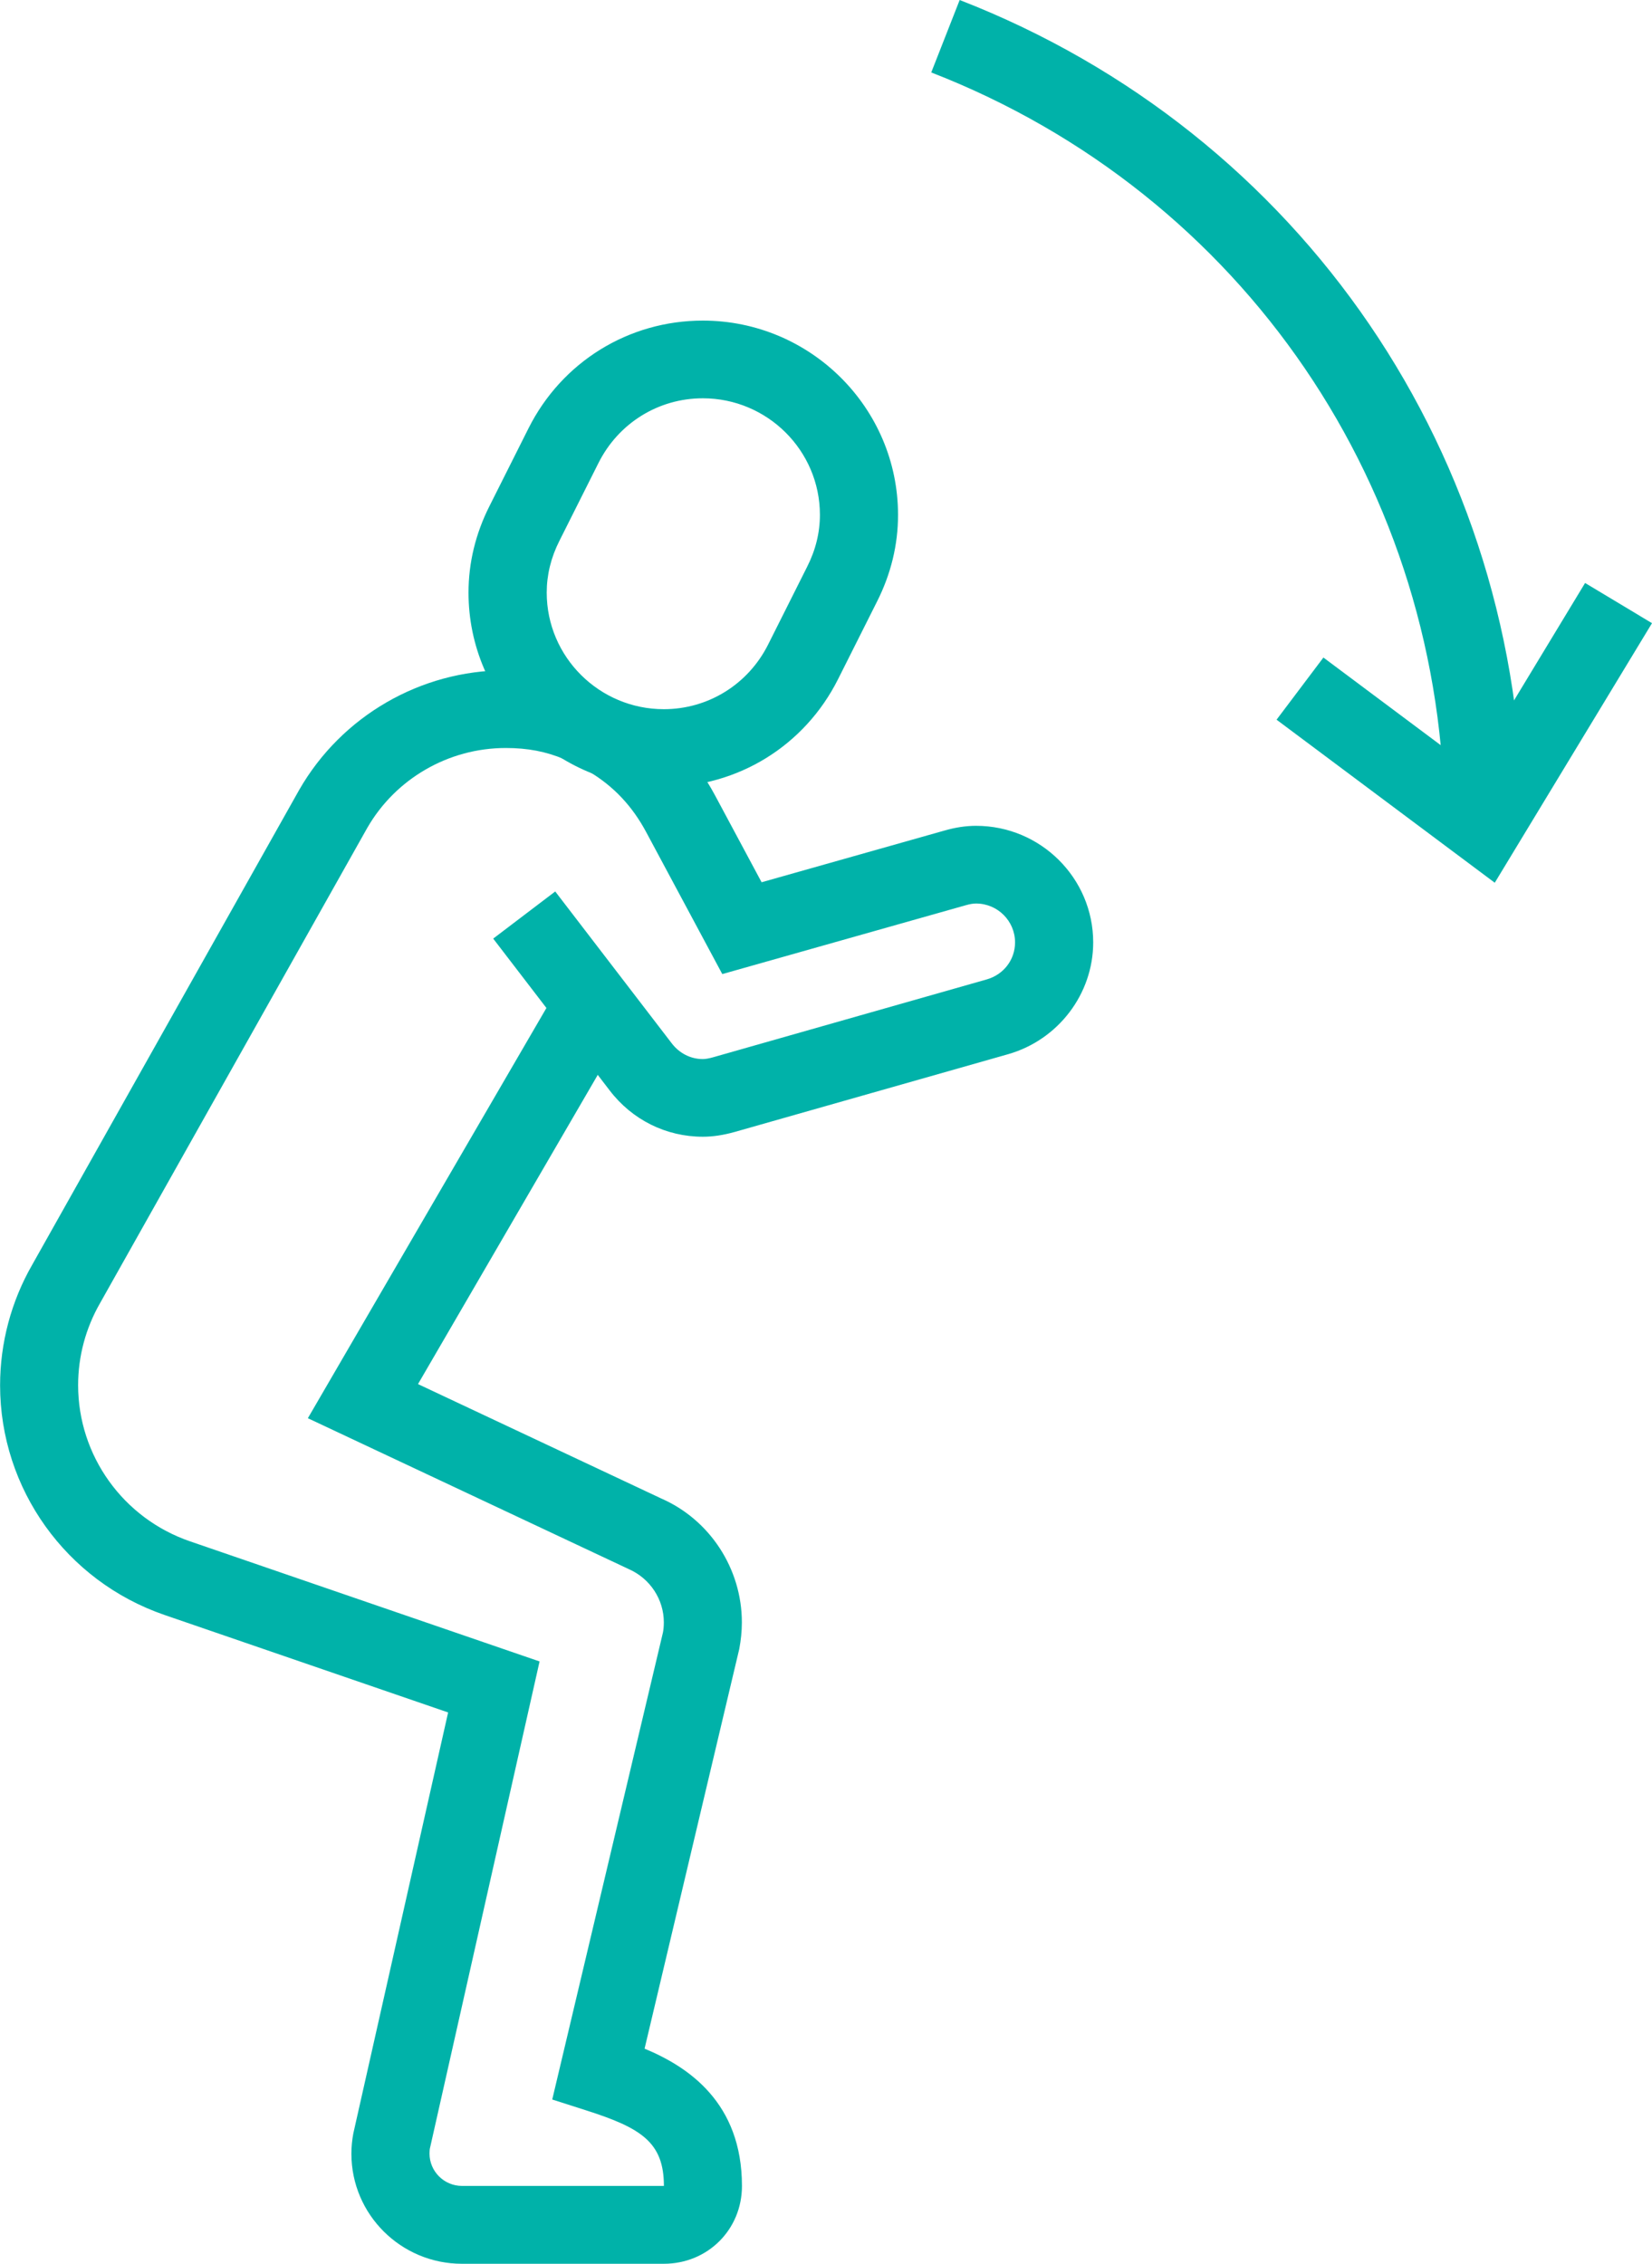 <svg width="73" height="100" viewBox="0 0 73 100" fill="none" xmlns="http://www.w3.org/2000/svg">
<g clip-path="url(#clip0_31923_32)">
<path d="M29.33 34.763C24.575 34.763 20.703 30.913 20.703 26.178C20.703 24.861 21.015 23.572 21.632 22.35L23.355 18.919C24.83 15.983 27.78 14.162 31.056 14.162C35.811 14.162 39.683 18.012 39.683 22.747C39.683 24.064 39.371 25.354 38.754 26.575L37.031 30.006C35.556 32.942 32.606 34.763 29.33 34.763ZM31.056 17.594C29.097 17.594 27.328 18.69 26.445 20.454L24.722 23.886C24.345 24.629 24.159 25.4 24.159 26.178C24.159 29.017 26.481 31.328 29.334 31.328C31.293 31.328 33.062 30.231 33.945 28.467L35.667 25.036C36.044 24.293 36.231 23.522 36.231 22.743C36.231 19.904 33.909 17.594 31.056 17.594Z" fill="#00B2A9"/>
<path d="M31.056 50.214C29.434 50.214 27.934 49.468 26.94 48.168L21.794 41.462L24.535 39.38L29.685 46.09C30.023 46.529 30.518 46.783 31.052 46.783C31.174 46.783 31.322 46.758 31.512 46.704L43.602 43.265C44.352 43.051 44.854 42.394 44.854 41.63C44.854 40.683 44.083 39.912 43.128 39.912C42.999 39.912 42.852 39.937 42.665 39.991L31.917 43.029L28.555 36.759C27.938 35.606 27.112 34.731 26.036 34.088L27.808 31.145C29.416 32.102 30.694 33.449 31.602 35.145L33.654 38.973L41.714 36.695C42.206 36.552 42.672 36.48 43.132 36.48C45.985 36.48 48.307 38.791 48.307 41.63C48.307 43.908 46.76 45.936 44.549 46.568L32.452 50.007C31.95 50.146 31.497 50.214 31.056 50.214Z" fill="#00B2A9"/>
<path d="M29.334 100H20.412C17.717 100 15.528 97.822 15.528 95.14C15.528 94.837 15.557 94.537 15.614 94.237L19.802 75.646L7.271 71.34C2.925 69.847 0.004 65.769 0.004 61.195C0.004 59.327 0.495 57.485 1.425 55.867L13.224 34.888C15.097 31.628 18.589 29.61 22.346 29.61C23.782 29.61 25.034 29.857 26.29 30.381L24.948 33.542C24.119 33.195 23.319 33.042 22.346 33.042C19.824 33.042 17.48 34.395 16.228 36.573L4.428 57.553C3.786 58.667 3.452 59.92 3.452 61.188C3.452 64.302 5.44 67.073 8.397 68.087L23.843 73.393L18.991 94.933C18.988 94.965 18.98 95.051 18.98 95.133C18.98 95.918 19.623 96.561 20.416 96.561H29.337C29.337 94.633 28.329 94.001 25.921 93.23L24.403 92.744L29.294 72.118C29.316 72.015 29.334 71.843 29.334 71.668C29.334 70.651 28.727 69.729 27.787 69.315L13.604 62.648L24.726 43.529L27.711 45.251L18.471 61.141L29.219 66.194C31.368 67.133 32.782 69.294 32.782 71.668C32.782 72.068 32.739 72.461 32.667 72.843L28.483 90.498C30.421 91.301 32.786 92.883 32.786 96.565C32.786 98.49 31.271 100 29.337 100H29.334Z" fill="#00B2A9"/>
<path d="M67.287 36.48H63.835C63.835 21.618 54.931 8.556 41.151 3.2L42.407 0C57.519 5.874 67.287 20.194 67.287 36.48Z" fill="#00B2A9"/>
<path d="M66.052 38.994L56.41 31.792L58.48 29.046L65.069 33.967L70.043 25.753L73 27.528L66.052 38.994Z" fill="#00B2A9"/>
</g>
<defs>
<clipPath id="clip0_31923_32">
<rect width="73" height="100" fill="white"/>
</clipPath>
</defs>
</svg>
